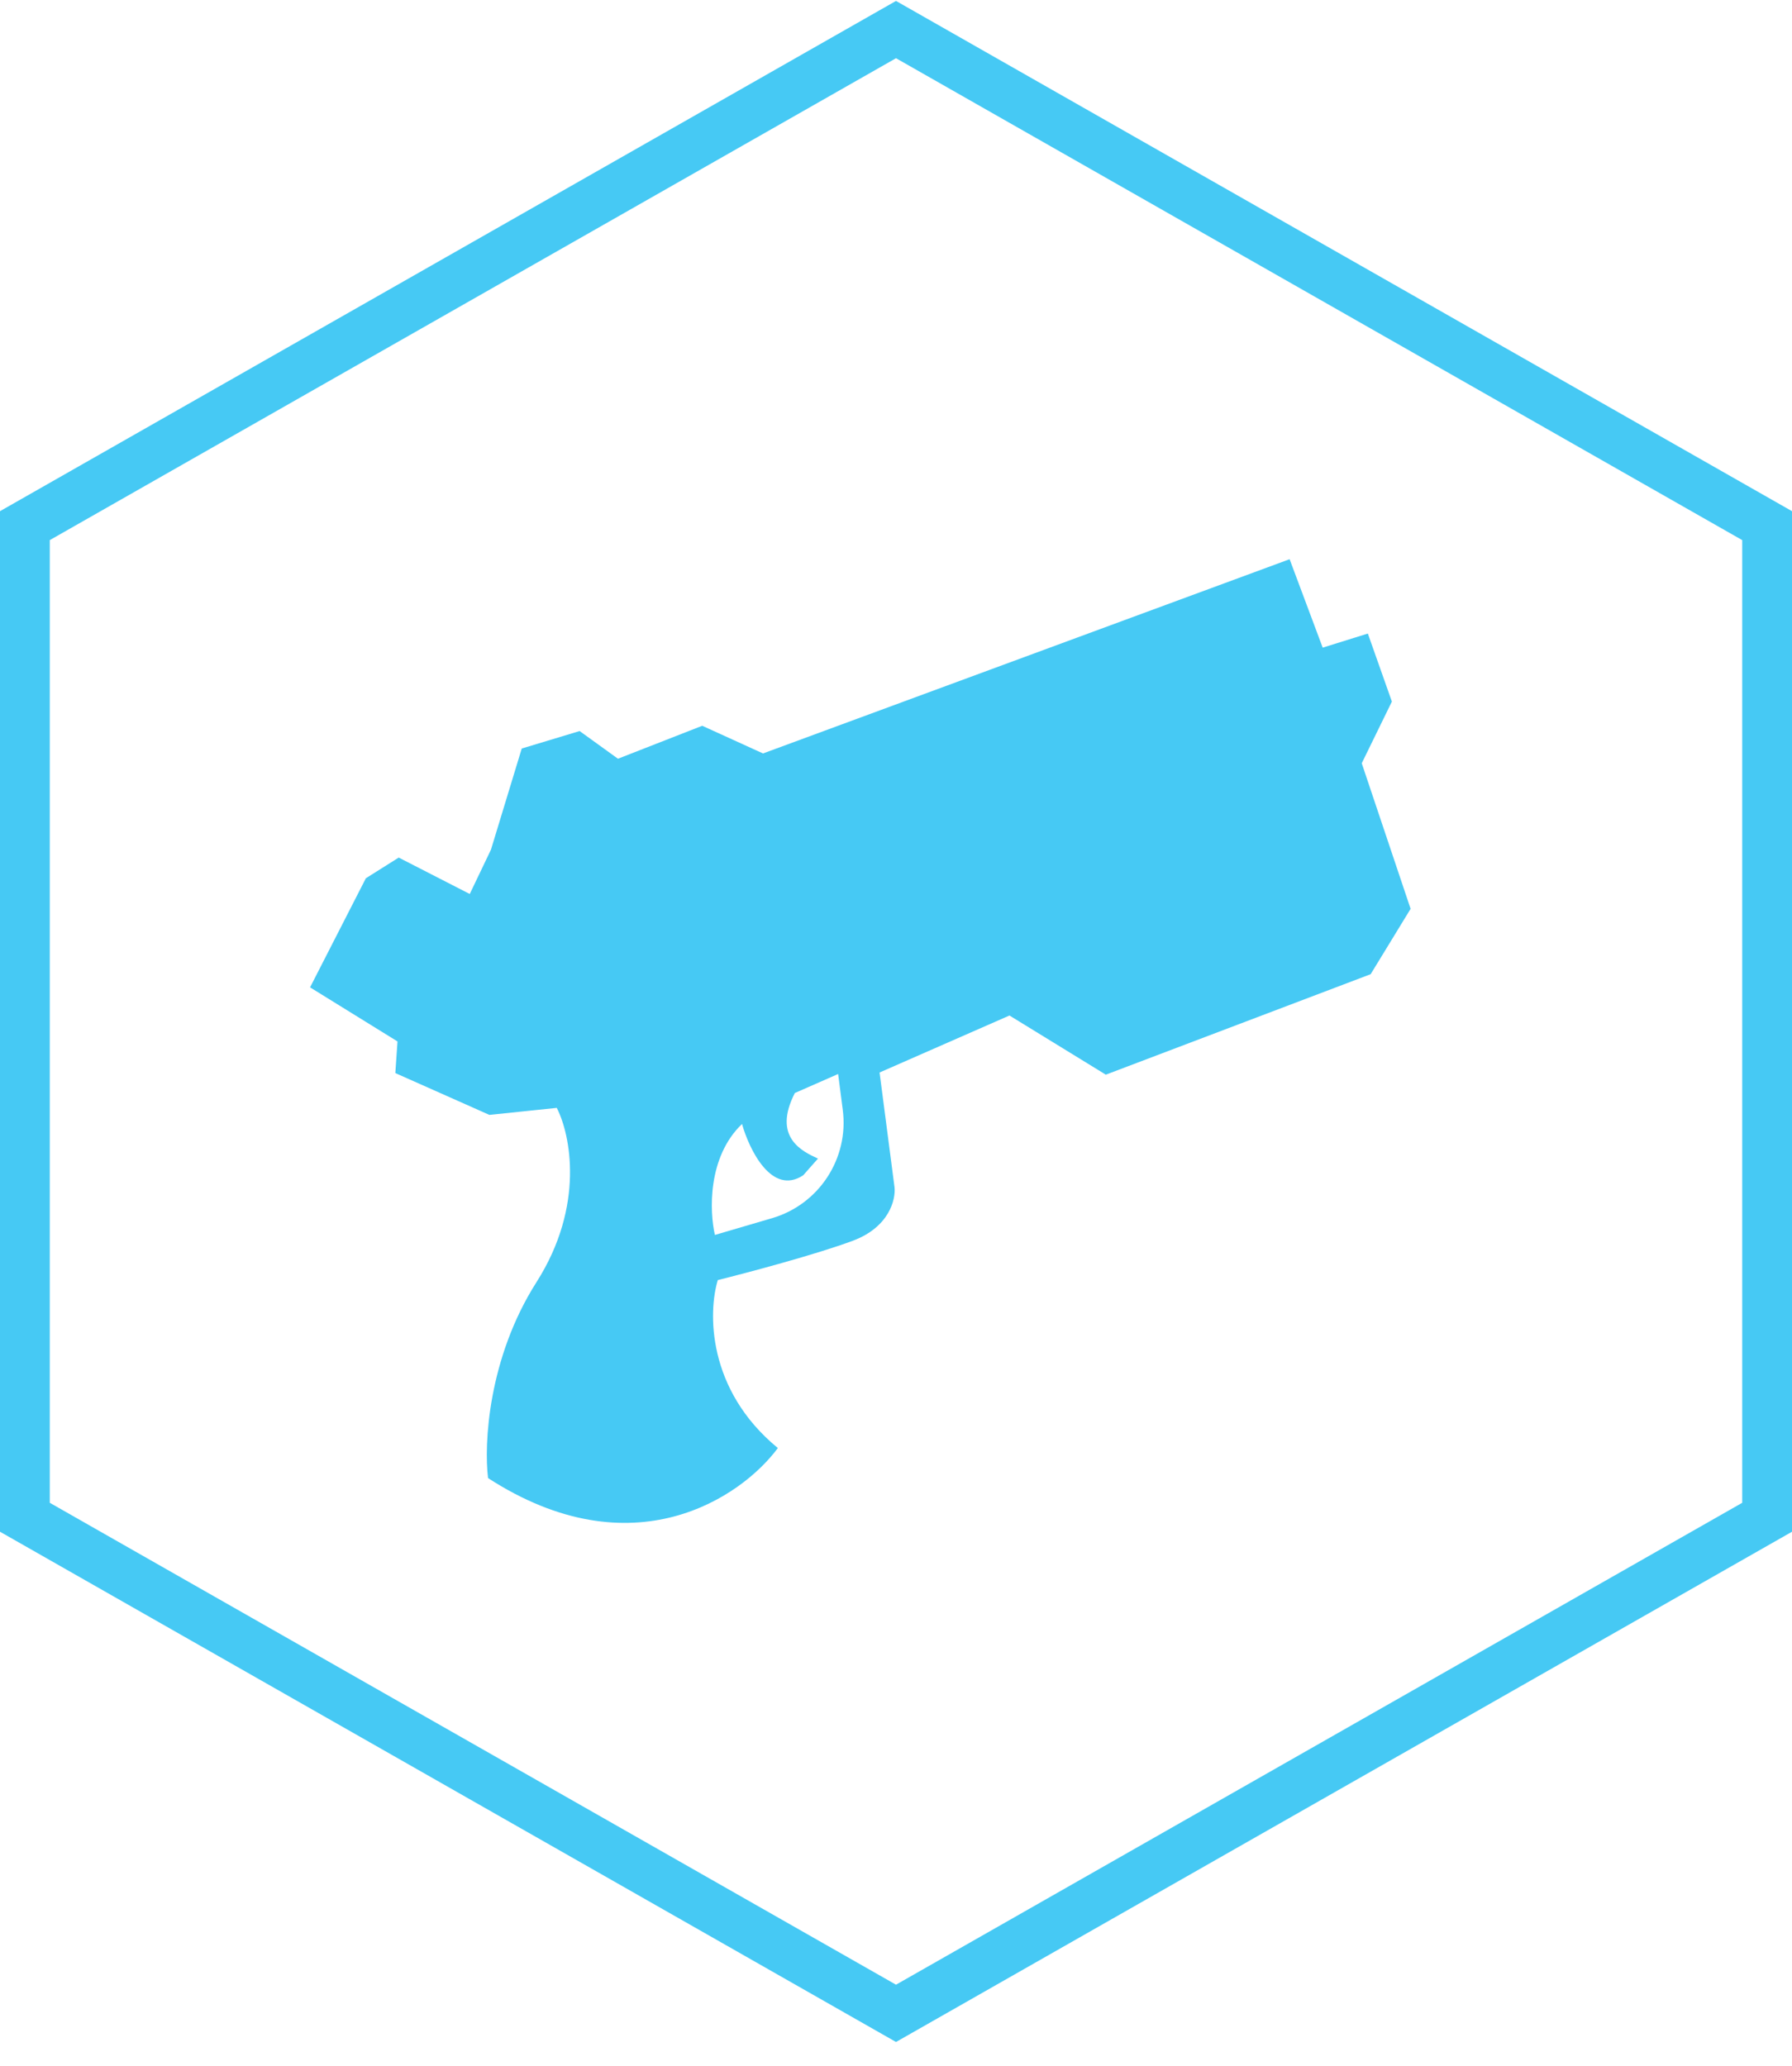 <?xml version="1.0" encoding="UTF-8"?> <svg xmlns="http://www.w3.org/2000/svg" width="72" height="83" viewBox="0 0 72 83" fill="none"> <path d="M36 1.188L71 21.118V60.956L36 80.886L1 60.956V21.118L36 1.188Z" stroke="#46C9F4" stroke-width="2"></path> <path fill-rule="evenodd" clip-rule="evenodd" d="M15.971 41.84L12.458 39.667L14.7 35.284L16.02 34.453L18.874 35.916L19.726 34.135L20.963 30.072L23.288 29.37L24.829 30.482L28.215 29.158L30.657 30.27L51.815 22.466L53.144 26.019L54.958 25.453L55.924 28.186L54.713 30.664L56.676 36.512L55.071 39.138L44.43 43.175L40.559 40.798L35.34 43.088L35.941 47.701C35.992 48.189 35.729 49.3 34.268 49.846C32.808 50.393 30.041 51.128 28.84 51.427C28.453 52.697 28.393 55.825 31.253 58.175C29.796 60.146 25.428 63.145 19.609 59.382C19.443 58.037 19.601 54.58 21.557 51.508C23.513 48.436 22.914 45.562 22.37 44.509L19.663 44.791L15.884 43.111L15.971 41.84ZM28.724 49.614C28.507 48.682 28.421 46.487 29.813 45.156C30.106 46.19 31.009 48.05 32.272 47.217L32.865 46.546C32.232 46.257 31.026 45.692 31.935 43.912L33.675 43.148L33.861 44.588C34.114 46.54 32.909 48.386 31.021 48.94L28.724 49.614Z" fill="#46C9F4"></path> </svg> 